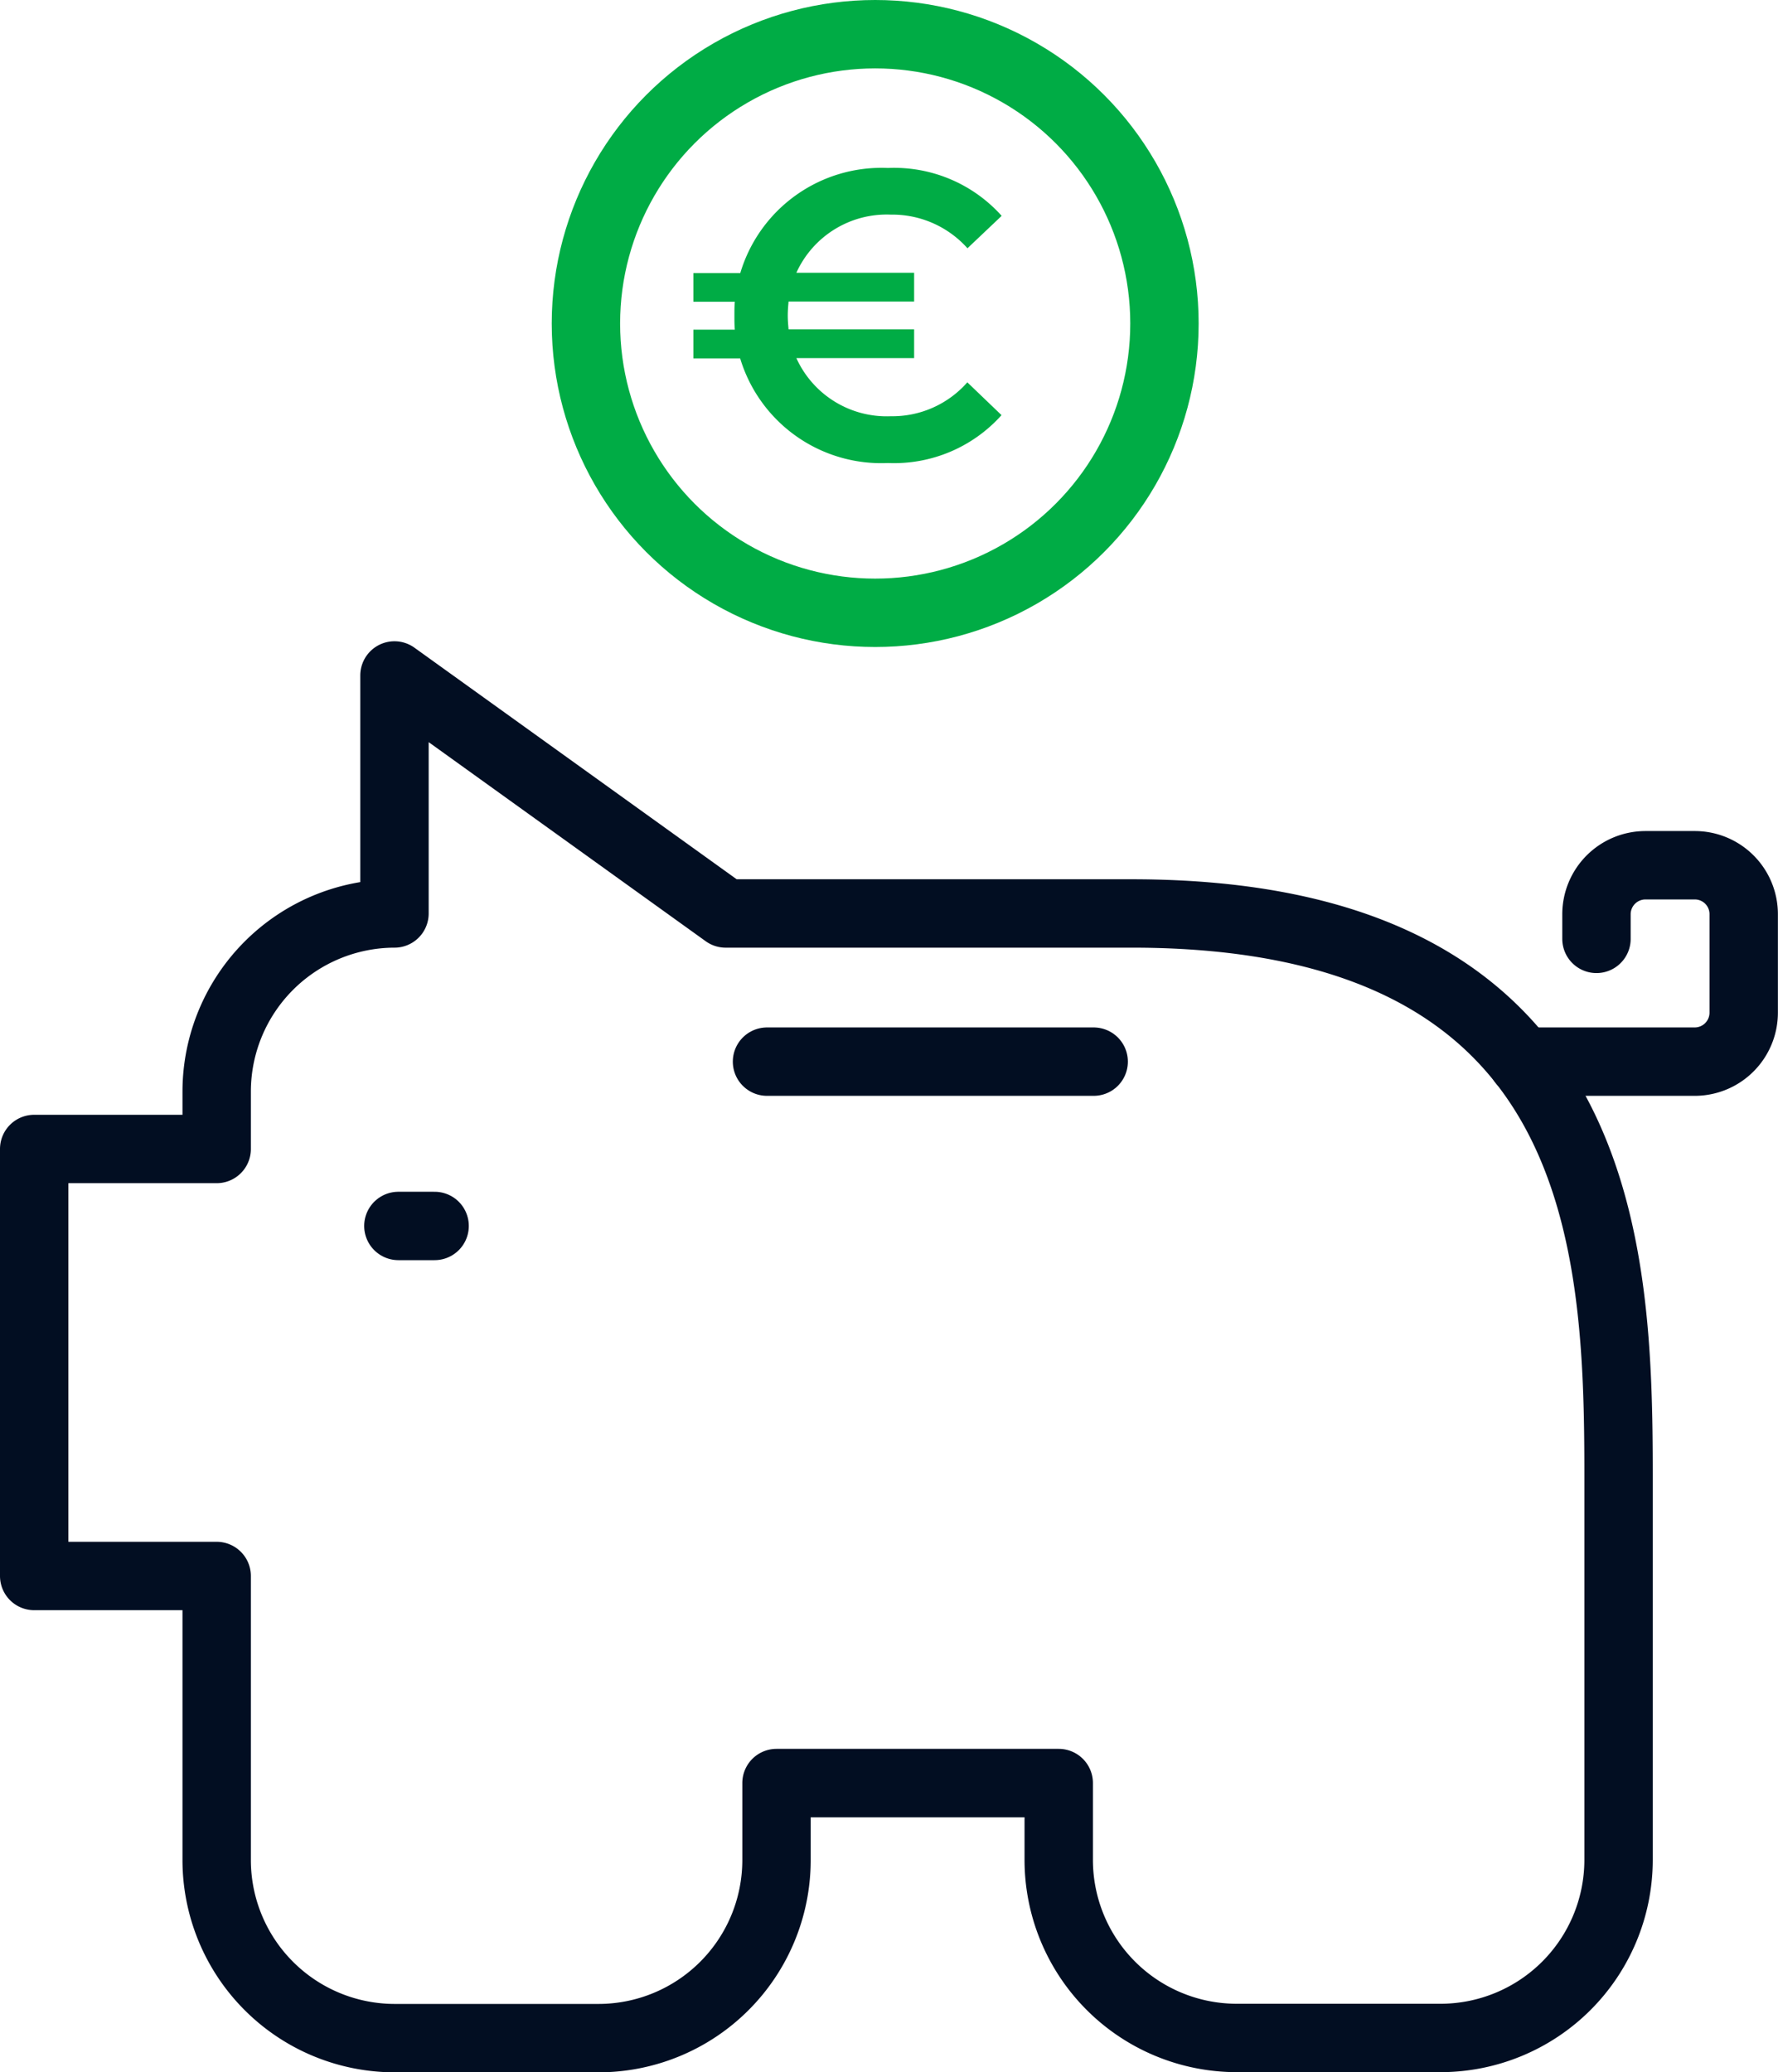 <svg xmlns="http://www.w3.org/2000/svg" width="52" height="60.596" viewBox="0 0 52 60.596">
  <g id="pic_piggybank2" transform="translate(-141 -908)">
    <path id="Tracé_245" data-name="Tracé 245" d="M41.948,40.654H35.975a5.208,5.208,0,0,1-5.2-5.2V33.2H22.521v2.259a5.207,5.207,0,0,1-5.2,5.2H11.348a5.209,5.209,0,0,1-5.2-5.2V27.145H.811V14.658H6.148V12.971a5.212,5.212,0,0,1,5.2-5.2V.811l9.686,6.96H32.91c13.849,0,14.238,9.619,14.238,16.443V35.457A5.209,5.209,0,0,1,41.948,40.654Z" transform="translate(141.189 926.941)" fill="none" stroke="#020e22" stroke-linecap="round" stroke-linejoin="round" stroke-width="2"/>
    <path id="Tracé_246" data-name="Tracé 246" d="M30.657,10.359H35.7a1.433,1.433,0,0,0,1.431-1.429V6.044A1.43,1.43,0,0,0,35.7,4.616H34.254a1.434,1.434,0,0,0-1.429,1.428v.725" transform="translate(154.866 928.686)" fill="none" stroke="#020e22" stroke-linecap="round" stroke-linejoin="round" stroke-width="2"/>
    <line id="Ligne_26" data-name="Ligne 26" x2="9.554" transform="translate(163.432 939.045)" fill="none" stroke="#020e22" stroke-linecap="round" stroke-linejoin="round" stroke-width="2"/>
    <line id="Ligne_27" data-name="Ligne 27" x2="1.06" transform="translate(152.651 943.85)" fill="none" stroke="#020e22" stroke-linecap="round" stroke-linejoin="round" stroke-width="2"/>
    <g id="Ellipse_2" data-name="Ellipse 2" transform="translate(157.136 908)" fill="none" stroke="#00ac45" stroke-width="2">
      <circle cx="9.46" cy="9.46" r="9.46" stroke="none"/>
      <circle cx="9.46" cy="9.46" r="8.46" fill="none"/>
    </g>
    <path id="Tracé_5786" data-name="Tracé 5786" d="M6.132-1.248a2.9,2.9,0,0,1-2.76-1.7H6.816v-.84H3.144c-.012-.132-.024-.264-.024-.408s.012-.276.024-.408H6.816v-.84H3.372a2.9,2.9,0,0,1,2.76-1.7,2.95,2.95,0,0,1,2.244.984l1-.948a4.22,4.22,0,0,0-3.324-1.4,4.309,4.309,0,0,0-4.32,3.072H.36v.84H1.572c-.012.132-.012.264-.012.408s0,.276.012.408H.36v.84H1.728A4.309,4.309,0,0,0,6.048.12a4.22,4.22,0,0,0,3.324-1.4l-1-.96A2.92,2.92,0,0,1,6.132-1.248Z" transform="translate(160.919 921.42)" fill="#00ac45"/>
  </g>
</svg>
